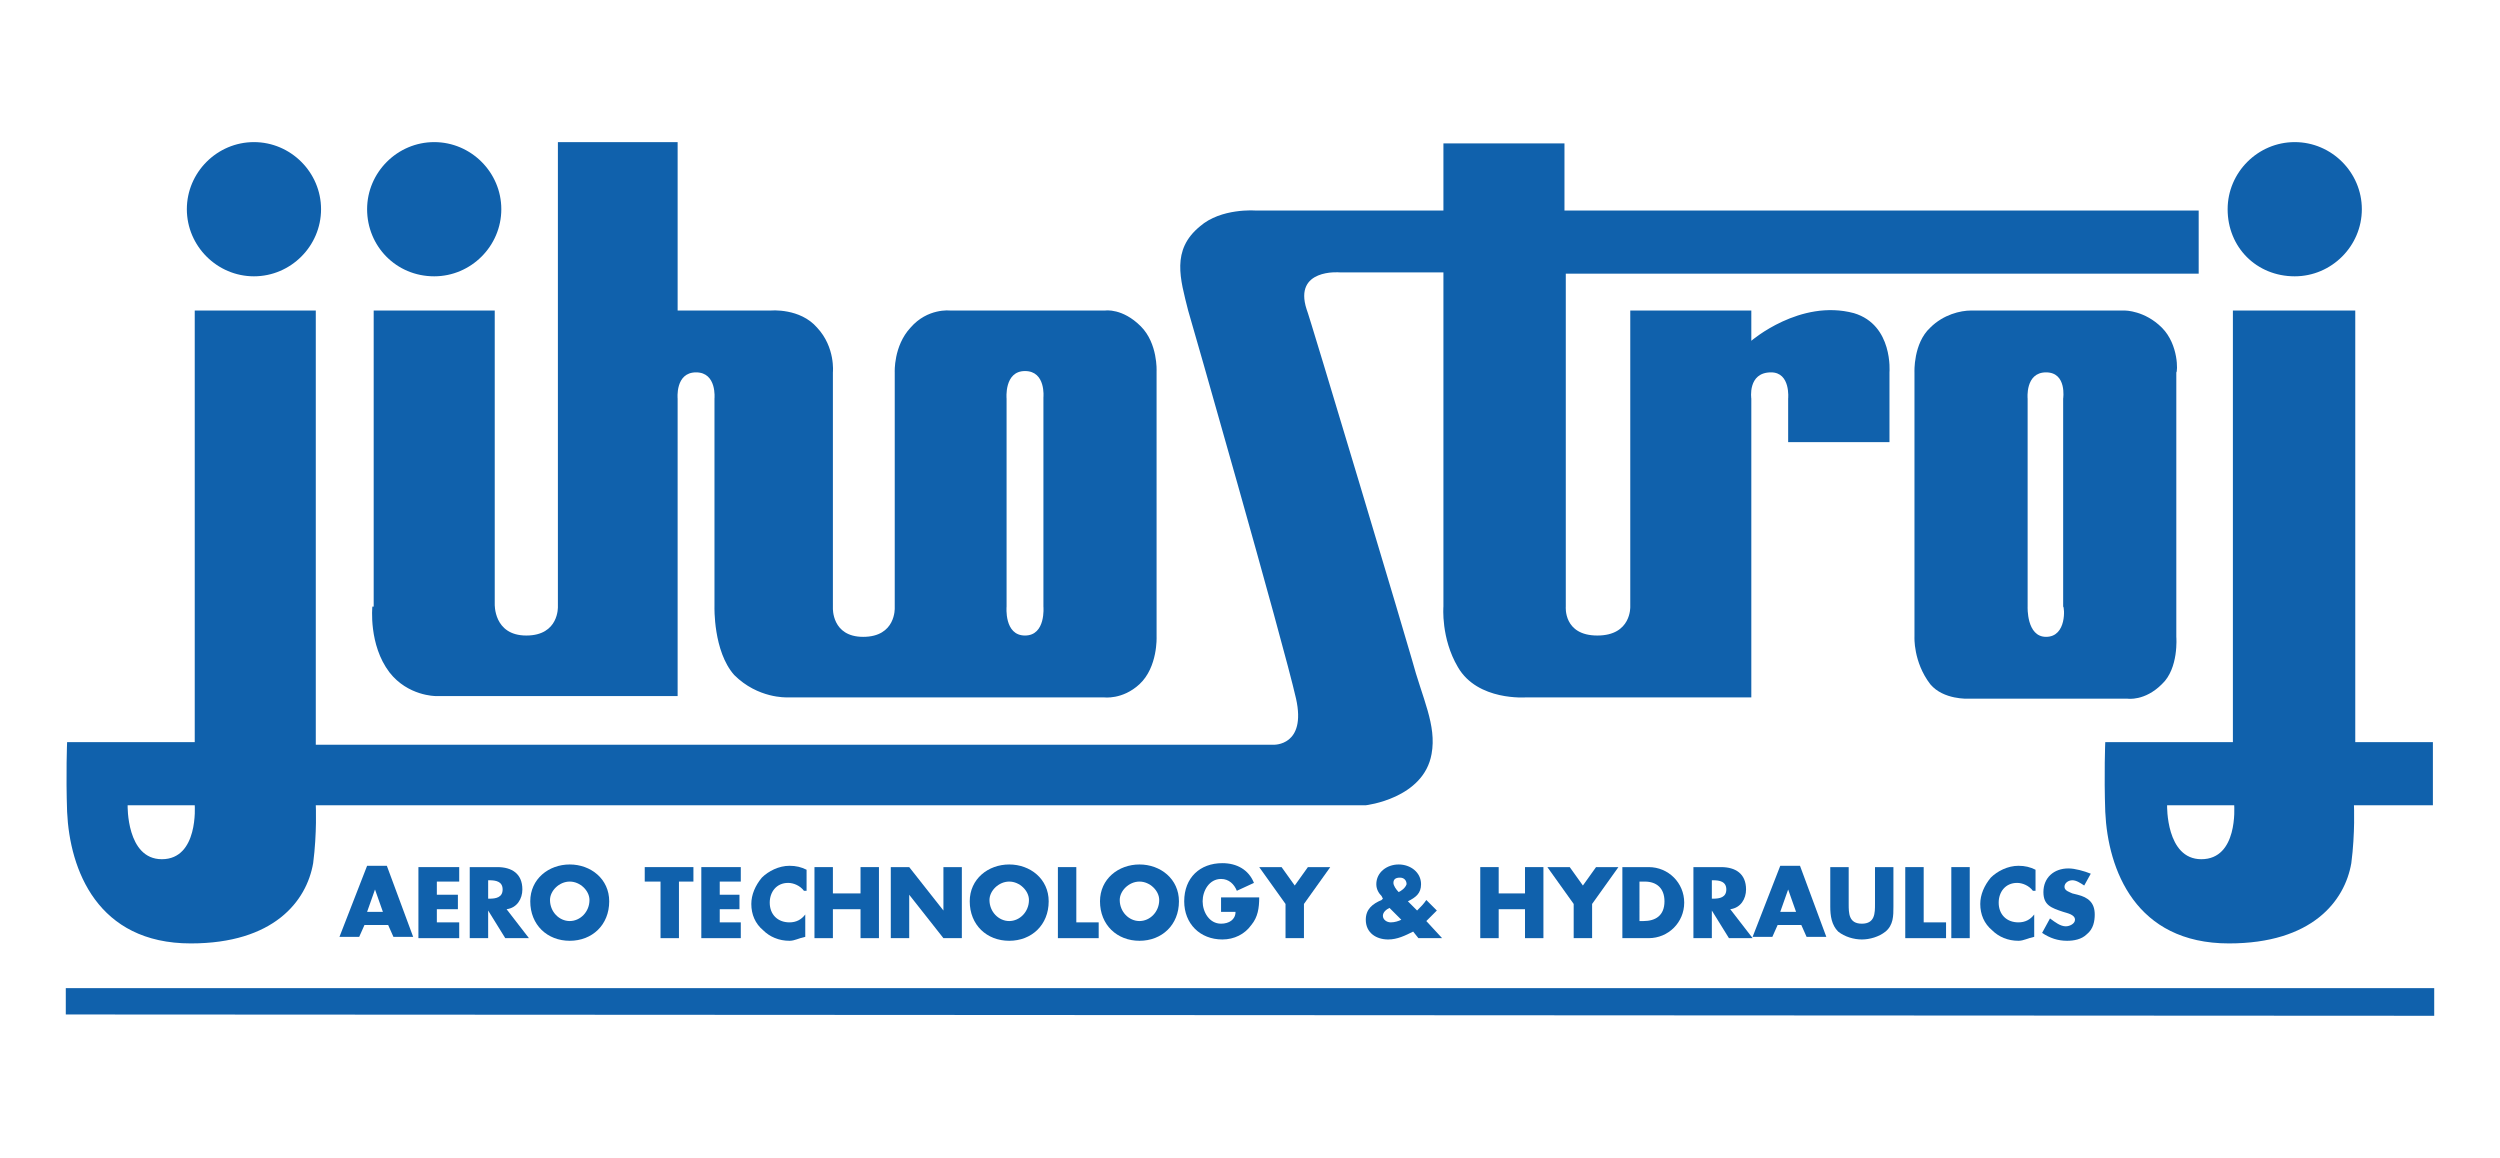 <?xml version="1.0" encoding="utf-8"?>
<!-- Generator: Adobe Illustrator 28.0.0, SVG Export Plug-In . SVG Version: 6.00 Build 0)  -->
<svg version="1.1" id="Vrstva_1" xmlns="http://www.w3.org/2000/svg" xmlns:xlink="http://www.w3.org/1999/xlink" x="0px" y="0px"
	 viewBox="0 0 190 88" enable-background="new 0 0 190 88" xml:space="preserve">
<g>
	<path fill="#1061AC" d="M33,21c2.8,0,5.1-2.3,5.1-5.1c0-2.8-2.3-5.1-5.1-5.1c-2.8,0-5.1,2.3-5.1,5.1C27.9,18.7,30.1,21,33,21z"/>
	<path fill="#1061AC" d="M174.4,21c2.8,0,5.1-2.3,5.1-5.1c0-2.8-2.3-5.1-5.1-5.1c-2.8,0-5.1,2.3-5.1,5.1
		C169.3,18.8,171.5,21,174.4,21z"/>
	<path fill="#1061AC" d="M19.3,21c2.8,0,5.1-2.3,5.1-5.1c0-2.8-2.3-5.1-5.1-5.1c-2.8,0-5.1,2.3-5.1,5.1C14.2,18.7,16.5,21,19.3,21z"
		/>
	<path fill="#1061AC" d="M12.3,65.3c-2.7,0-2.6-4.1-2.6-4.1h5.1C14.8,61.2,15.1,65.3,12.3,65.3z M77.9,28.2c1.6,0,1.4,2,1.4,2
		l0,15.9c0,0,0.2,2.2-1.4,2.2c-1.6,0-1.4-2.2-1.4-2.2l0-15.8C76.5,30.3,76.3,28.2,77.9,28.2 M24,23.6l-9.2,0l0,32.8l-9.7,0
		c0,0-0.1,2.4,0,5.3c0.2,4.4,2.3,10,9.4,10c6.3,0,8.8-3.2,9.3-6.1c0.3-2.3,0.2-4.4,0.2-4.4l79.8,0c0,0,4.4-0.5,5-3.9
		c0.4-2.2-0.7-4.2-1.5-7.2c0-0.1-7.9-26.5-8-26.6c-1-3.1,2.5-2.8,2.5-2.8h7.9v25.4c0,0-0.2,2.4,1.1,4.6c1.5,2.6,5.2,2.3,5.2,2.3
		l17.1,0V30.3c0,0-0.3-2,1.5-2c1.5,0,1.3,2,1.3,2l0,3.3h7.7l0-5.3c0,0,0.3-3.6-2.7-4.5c-4.1-1.1-7.8,2.1-7.8,2.1l0-2.3l-9.2,0v22.5
		c0,0,0.1,2.2-2.5,2.2c-2.6,0-2.4-2.2-2.4-2.2V20.8l48.1,0v-4.8h-48.2v-5.1h-9.2v5.1l-14.3,0c0,0-2.6-0.2-4.2,1.2
		c-2.2,1.8-1.5,4-0.9,6.4c0.1,0.3,7.2,25.1,8.2,29.5c0.8,3.6-1.7,3.5-1.7,3.5H24V23.6L24,23.6 M28.3,46.1c0,0-0.3,2.9,1.3,5
		c1.4,1.8,3.5,1.8,3.5,1.8h18.4V30.3c0,0-0.2-2,1.4-2c1.6,0,1.4,2,1.4,2l0,15.8c0,0-0.1,3.4,1.5,5.2c1.8,1.8,4,1.7,4,1.7l24.1,0
		c0,0,1.4,0.2,2.7-1c1.4-1.3,1.3-3.6,1.3-3.6V28.2c0,0,0.1-2.1-1.2-3.4c-1.4-1.4-2.7-1.2-2.7-1.2H72.2c0,0-1.7-0.2-3,1.3
		c-1.3,1.4-1.2,3.4-1.2,3.4l0,17.9c0,0,0.1,2.2-2.4,2.2c-2.4,0-2.3-2.2-2.3-2.2V28.3c0,0,0.2-1.9-1.2-3.4c-1.3-1.5-3.5-1.3-3.5-1.3
		l-7.1,0V10.8h-9.1v35.3c0,0,0.1,2.2-2.4,2.2c-2.5,0-2.4-2.4-2.4-2.4V23.6h-9.2V46.1"/>
	<polygon fill="#1061AC" points="5,75.1 185,75.1 185,77.2 5,77.1 	"/>
	<path fill="#1061AC" d="M29.5,70.3l0.4,0.9h1.5l-2-5.4h-1.5l-2.1,5.4h1.5l0.4-0.9H29.5z M29.1,69.3h-1.2l0.6-1.7h0L29.1,69.3"/>
	<polygon fill="#1061AC" points="33.2,67 33.2,68 34.8,68 34.8,69.1 33.2,69.1 33.2,70.1 34.9,70.1 34.9,71.3 31.8,71.3 31.8,65.9 
		34.9,65.9 34.9,67 	"/>
	<path fill="#1061AC" d="M38.5,69.1c0.8-0.1,1.2-0.8,1.2-1.5c0-1.2-0.8-1.7-1.9-1.7h-2.1v5.4h1.4v-2.1h0l1.3,2.1h1.8L38.5,69.1z
		 M37.1,66.9h0.1c0.5,0,1,0.1,1,0.7c0,0.6-0.5,0.7-1,0.7h-0.1V66.9"/>
	<path fill="#1061AC" d="M43.3,65.7c-1.6,0-3,1.1-3,2.8c0,1.8,1.3,3,3,3c1.7,0,3-1.2,3-3C46.3,66.8,44.9,65.7,43.3,65.7z M43.3,67
		c0.8,0,1.5,0.7,1.5,1.4c0,0.9-0.7,1.6-1.5,1.6c-0.8,0-1.5-0.7-1.5-1.6C41.8,67.7,42.5,67,43.3,67"/>
	<polygon fill="#1061AC" points="51.6,71.3 50.2,71.3 50.2,67 49,67 49,65.9 52.7,65.9 52.7,67 51.6,67 	"/>
	<polygon fill="#1061AC" points="54.7,67 54.7,68 56.2,68 56.2,69.1 54.7,69.1 54.7,70.1 56.3,70.1 56.3,71.3 53.3,71.3 53.3,65.9 
		56.3,65.9 56.3,67 	"/>
	<path fill="#1061AC" d="M61.1,67.7c-0.3-0.4-0.8-0.6-1.2-0.6c-0.9,0-1.4,0.7-1.4,1.5c0,0.9,0.6,1.5,1.5,1.5c0.5,0,0.9-0.2,1.2-0.6
		v1.7c-0.5,0.1-0.8,0.3-1.2,0.3c-0.8,0-1.5-0.3-2-0.8c-0.6-0.5-0.9-1.2-0.9-2c0-0.7,0.3-1.4,0.8-2c0.5-0.5,1.3-0.9,2.1-0.9
		c0.5,0,0.9,0.1,1.3,0.3V67.7z"/>
	<polygon fill="#1061AC" points="65.4,67.9 65.4,65.9 66.8,65.9 66.8,71.3 65.4,71.3 65.4,69.1 63.3,69.1 63.3,71.3 61.9,71.3 
		61.9,65.9 63.3,65.9 63.3,67.9 	"/>
	<polygon fill="#1061AC" points="67.7,65.9 69.1,65.9 71.7,69.2 71.7,69.2 71.7,65.9 73.1,65.9 73.1,71.3 71.7,71.3 69.1,68 
		69.1,68 69.1,71.3 67.7,71.3 	"/>
	<path fill="#1061AC" d="M76.7,65.7c-1.6,0-3,1.1-3,2.8c0,1.8,1.3,3,3,3c1.7,0,3-1.2,3-3C79.7,66.8,78.3,65.7,76.7,65.7z M76.7,67
		c0.8,0,1.5,0.7,1.5,1.4c0,0.9-0.7,1.6-1.5,1.6c-0.8,0-1.5-0.7-1.5-1.6C75.2,67.7,75.9,67,76.7,67"/>
	<polygon fill="#1061AC" points="81.8,70.1 83.5,70.1 83.5,71.3 80.4,71.3 80.4,65.9 81.8,65.9 	"/>
	<path fill="#1061AC" d="M86.6,65.7c-1.6,0-3,1.1-3,2.8c0,1.8,1.3,3,3,3c1.7,0,3-1.2,3-3C89.6,66.8,88.2,65.7,86.6,65.7z M86.6,67
		c0.8,0,1.5,0.7,1.5,1.4c0,0.9-0.7,1.6-1.5,1.6c-0.8,0-1.5-0.7-1.5-1.6C85.1,67.7,85.8,67,86.6,67"/>
	<path fill="#1061AC" d="M95.7,68.2c0,0.8-0.1,1.5-0.6,2.1c-0.5,0.7-1.3,1.1-2.2,1.1c-1.7,0-2.9-1.2-2.9-2.9c0-1.8,1.2-2.9,2.9-2.9
		c1.1,0,2,0.5,2.4,1.5l-1.3,0.6c-0.2-0.5-0.6-0.9-1.2-0.9c-0.9,0-1.4,0.9-1.4,1.7c0,0.8,0.5,1.7,1.4,1.7c0.6,0,1.1-0.3,1.1-0.9h-1.1
		v-1.1H95.7z"/>
	<polygon fill="#1061AC" points="95.7,65.9 97.4,65.9 98.4,67.3 99.4,65.9 101.1,65.9 99.1,68.7 99.1,71.3 97.7,71.3 97.7,68.7 	"/>
	<path fill="#1061AC" d="M107.8,71.3h1.8l-1.2-1.3l0.1-0.1l0.7-0.7l-0.8-0.8c-0.2,0.3-0.4,0.5-0.7,0.8l-0.7-0.7c0.6-0.3,1-0.6,1-1.3
		c0-0.9-0.8-1.5-1.7-1.5c-0.9,0-1.7,0.6-1.7,1.5c0,0.4,0.2,0.7,0.4,0.9l0.1,0.2l-0.1,0.1c-0.7,0.3-1.2,0.7-1.2,1.5
		c0,1,0.8,1.5,1.7,1.5c0.7,0,1.3-0.3,1.9-0.6L107.8,71.3z M106.3,67.8c-0.2-0.2-0.4-0.5-0.4-0.7c0-0.3,0.2-0.4,0.5-0.4
		c0.3,0,0.5,0.2,0.5,0.5C106.8,67.5,106.5,67.7,106.3,67.8 M106.5,69.9c-0.2,0.1-0.5,0.2-0.8,0.2c-0.3,0-0.6-0.2-0.6-0.5
		c0-0.3,0.3-0.5,0.5-0.6L106.5,69.9"/>
	<polygon fill="#1061AC" points="115.9,67.9 115.9,65.9 117.3,65.9 117.3,71.3 115.9,71.3 115.9,69.1 113.9,69.1 113.9,71.3 
		112.5,71.3 112.5,65.9 113.9,65.9 113.9,67.9 	"/>
	<polygon fill="#1061AC" points="117.6,65.9 119.3,65.9 120.3,67.3 121.3,65.9 123,65.9 121,68.7 121,71.3 119.6,71.3 119.6,68.7 	
		"/>
	<path fill="#1061AC" d="M123.3,71.3h2c1.5,0,2.7-1.2,2.7-2.7c0-1.5-1.2-2.7-2.7-2.7h-2V71.3z M124.7,67h0.3c0.9,0,1.5,0.5,1.5,1.5
		c0,1.1-0.7,1.5-1.6,1.5h-0.3V67"/>
	<path fill="#1061AC" d="M131.5,69.1c0.8-0.1,1.2-0.8,1.2-1.5c0-1.2-0.8-1.7-1.9-1.7h-2.1v5.4h1.4v-2.1h0l1.3,2.1h1.8L131.5,69.1z
		 M130.1,66.9h0.1c0.5,0,1,0.1,1,0.7c0,0.6-0.5,0.7-1,0.7h-0.1V66.9"/>
	<path fill="#1061AC" d="M136.9,70.3l0.4,0.9h1.5l-2-5.4h-1.5l-2.1,5.4h1.5l0.4-0.9H136.9z M136.5,69.3h-1.2l0.6-1.7h0L136.5,69.3"
		/>
	<path fill="#1061AC" d="M143.9,65.9v3c0,0.7,0,1.4-0.6,1.9c-0.5,0.4-1.2,0.6-1.8,0.6c-0.6,0-1.3-0.2-1.8-0.6
		c-0.5-0.5-0.6-1.2-0.6-1.9v-3h1.4v2.8c0,0.7,0,1.5,1,1.5s1-0.8,1-1.5v-2.8H143.9z"/>
	<polygon fill="#1061AC" points="146.2,70.1 147.9,70.1 147.9,71.3 144.8,71.3 144.8,65.9 146.2,65.9 	"/>
	<rect x="148.3" y="65.9" fill="#1061AC" width="1.4" height="5.4"/>
	<path fill="#1061AC" d="M154.5,67.7c-0.3-0.4-0.8-0.6-1.2-0.6c-0.9,0-1.4,0.7-1.4,1.5c0,0.9,0.6,1.5,1.5,1.5c0.5,0,0.9-0.2,1.2-0.6
		v1.7c-0.5,0.1-0.8,0.3-1.2,0.3c-0.8,0-1.5-0.3-2-0.8c-0.6-0.5-0.9-1.2-0.9-2c0-0.7,0.3-1.4,0.8-2c0.5-0.5,1.3-0.9,2.1-0.9
		c0.5,0,0.9,0.1,1.3,0.3V67.7z"/>
	<path fill="#1061AC" d="M158.4,67.3c-0.3-0.2-0.6-0.4-0.9-0.4c-0.3,0-0.6,0.2-0.6,0.5c0,0.3,0.4,0.4,0.6,0.5l0.4,0.1
		c0.8,0.2,1.3,0.6,1.3,1.5c0,0.5-0.1,1.1-0.6,1.5c-0.4,0.4-1,0.5-1.5,0.5c-0.7,0-1.3-0.2-1.9-0.6l0.6-1.1c0.4,0.3,0.8,0.6,1.2,0.6
		c0.3,0,0.7-0.2,0.7-0.5c0-0.4-0.6-0.5-0.9-0.6c-0.9-0.3-1.5-0.5-1.5-1.5c0-1.1,0.8-1.8,1.9-1.8c0.5,0,1.2,0.2,1.7,0.4L158.4,67.3z"
		/>
	<path fill="#1061AC" d="M155.5,48.4c-1.5,0-1.4-2.3-1.4-2.3l0-15.8c0,0-0.2-2,1.4-2c1.6,0,1.3,2,1.3,2l0,15.8
		C156.9,46.1,157.1,48.4,155.5,48.4z M164.3,24.9c-1.3-1.3-2.8-1.3-2.8-1.3c-11.9,0-11.4,0-11.7,0c-0.8,0-2.1,0.3-3.1,1.3
		c-1.3,1.2-1.2,3.4-1.2,3.4l0,20.1c0,0-0.1,1.9,1.2,3.6c1,1.2,2.9,1.1,2.9,1.1l12.1,0c0,0,1.3,0.2,2.6-1.1c1.3-1.2,1.1-3.6,1.1-3.6
		l0-20.1C165.5,28.3,165.6,26.2,164.3,24.9"/>
	<path fill="#1061AC" d="M167.3,65.3c-2.7,0-2.6-4.1-2.6-4.1h5.1C169.8,61.3,170.1,65.3,167.3,65.3z M185,56.4h-6l0-32.8l-9.3,0
		l0,32.8l-9.7,0c0,0-0.1,2.4,0,5.3c0.2,4.4,2.3,10,9.4,10c6.3,0,8.8-3.2,9.3-6.1c0.3-2.3,0.2-4.4,0.2-4.4l6,0V56.4"/>
</g>
</svg>
